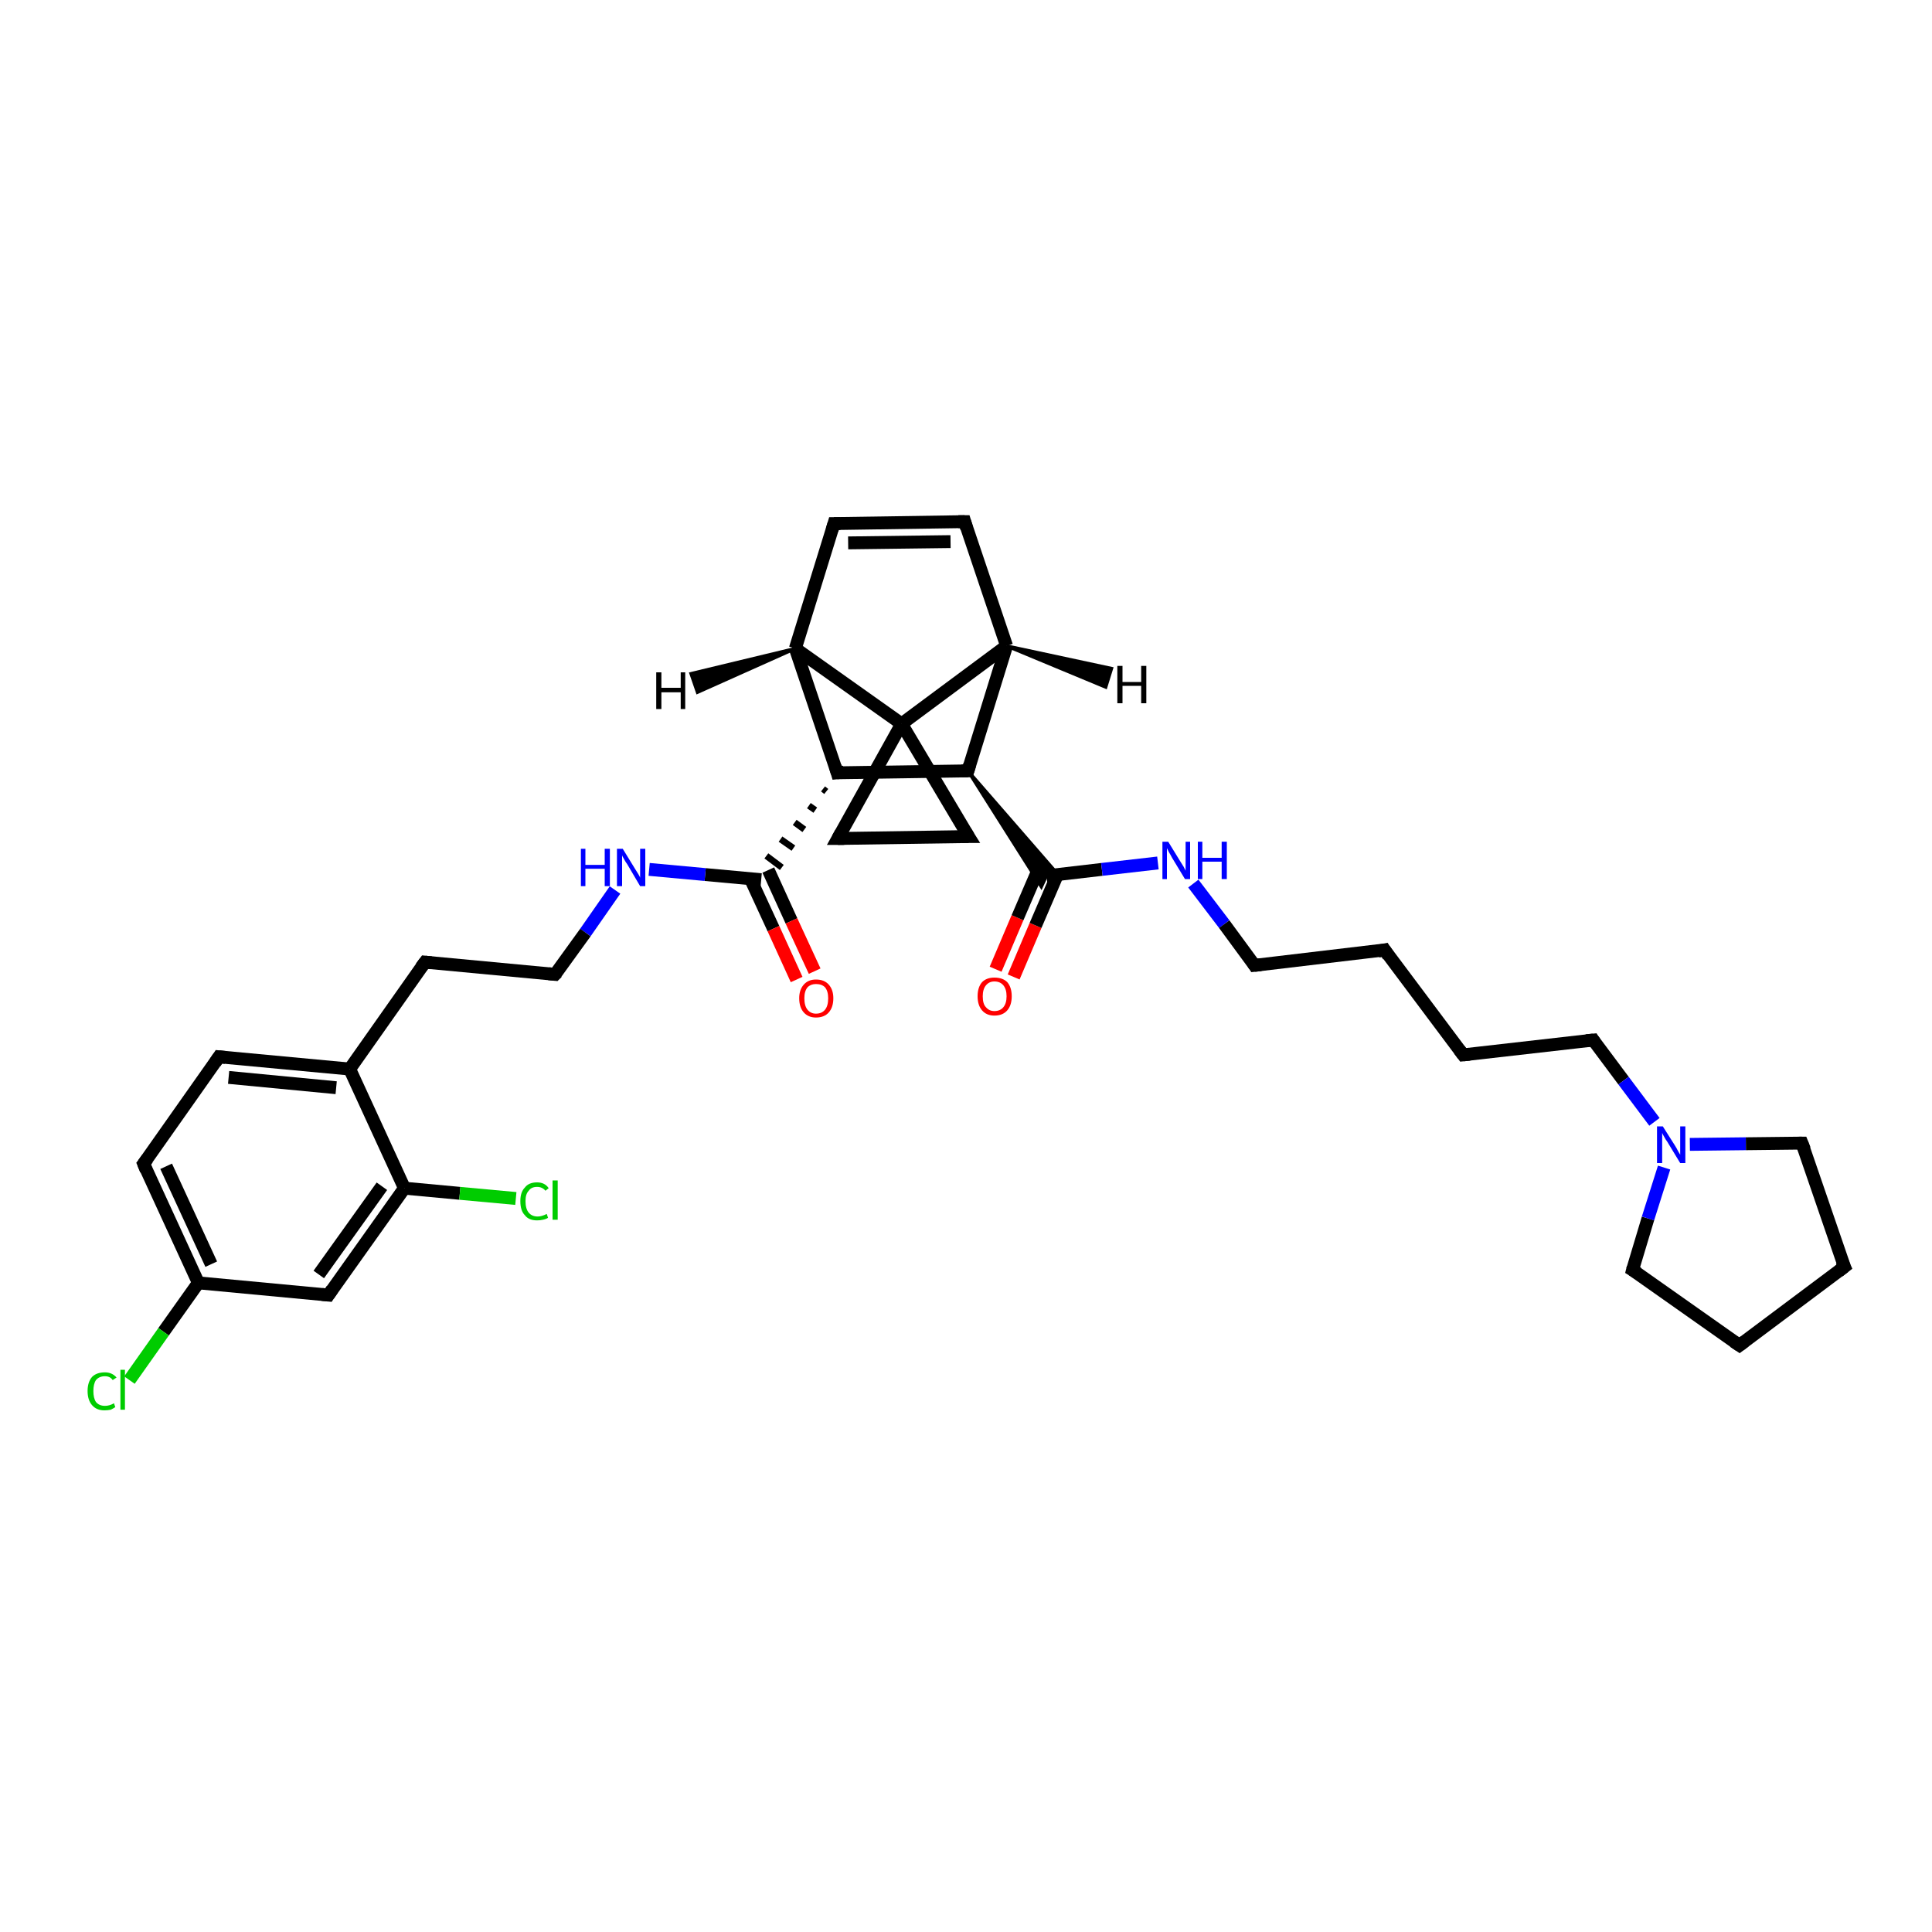 <?xml version='1.0' encoding='iso-8859-1'?>
<svg version='1.1' baseProfile='full'
              xmlns='http://www.w3.org/2000/svg'
                      xmlns:rdkit='http://www.rdkit.org/xml'
                      xmlns:xlink='http://www.w3.org/1999/xlink'
                  xml:space='preserve'
width='300px' height='300px' viewBox='0 0 300 300'>
<!-- END OF HEADER -->
<rect style='opacity:1.0;fill:#FFFFFF;stroke:none' width='300.0' height='300.0' x='0.0' y='0.0'> </rect>
<path class='bond-0 atom-0 atom-1' d='M 154.6,150.5 L 158.0,142.5' style='fill:none;fill-rule:evenodd;stroke:#FF0000;stroke-width:2.0px;stroke-linecap:butt;stroke-linejoin:miter;stroke-opacity:1' />
<path class='bond-0 atom-0 atom-1' d='M 158.0,142.5 L 161.4,134.6' style='fill:none;fill-rule:evenodd;stroke:#000000;stroke-width:2.0px;stroke-linecap:butt;stroke-linejoin:miter;stroke-opacity:1' />
<path class='bond-0 atom-0 atom-1' d='M 157.4,151.7 L 160.8,143.7' style='fill:none;fill-rule:evenodd;stroke:#FF0000;stroke-width:2.0px;stroke-linecap:butt;stroke-linejoin:miter;stroke-opacity:1' />
<path class='bond-0 atom-0 atom-1' d='M 160.8,143.7 L 164.2,135.8' style='fill:none;fill-rule:evenodd;stroke:#000000;stroke-width:2.0px;stroke-linecap:butt;stroke-linejoin:miter;stroke-opacity:1' />
<path class='bond-1 atom-1 atom-2' d='M 162.5,136.0 L 171.1,135.0' style='fill:none;fill-rule:evenodd;stroke:#000000;stroke-width:2.0px;stroke-linecap:butt;stroke-linejoin:miter;stroke-opacity:1' />
<path class='bond-1 atom-1 atom-2' d='M 171.1,135.0 L 179.8,134.0' style='fill:none;fill-rule:evenodd;stroke:#0000FF;stroke-width:2.0px;stroke-linecap:butt;stroke-linejoin:miter;stroke-opacity:1' />
<path class='bond-2 atom-2 atom-3' d='M 185.3,137.2 L 190.1,143.5' style='fill:none;fill-rule:evenodd;stroke:#0000FF;stroke-width:2.0px;stroke-linecap:butt;stroke-linejoin:miter;stroke-opacity:1' />
<path class='bond-2 atom-2 atom-3' d='M 190.1,143.5 L 194.8,149.9' style='fill:none;fill-rule:evenodd;stroke:#000000;stroke-width:2.0px;stroke-linecap:butt;stroke-linejoin:miter;stroke-opacity:1' />
<path class='bond-3 atom-3 atom-4' d='M 194.8,149.9 L 215.0,147.5' style='fill:none;fill-rule:evenodd;stroke:#000000;stroke-width:2.0px;stroke-linecap:butt;stroke-linejoin:miter;stroke-opacity:1' />
<path class='bond-4 atom-4 atom-5' d='M 215.0,147.5 L 227.2,163.8' style='fill:none;fill-rule:evenodd;stroke:#000000;stroke-width:2.0px;stroke-linecap:butt;stroke-linejoin:miter;stroke-opacity:1' />
<path class='bond-5 atom-5 atom-6' d='M 227.2,163.8 L 247.4,161.5' style='fill:none;fill-rule:evenodd;stroke:#000000;stroke-width:2.0px;stroke-linecap:butt;stroke-linejoin:miter;stroke-opacity:1' />
<path class='bond-6 atom-6 atom-7' d='M 247.4,161.5 L 252.1,167.8' style='fill:none;fill-rule:evenodd;stroke:#000000;stroke-width:2.0px;stroke-linecap:butt;stroke-linejoin:miter;stroke-opacity:1' />
<path class='bond-6 atom-6 atom-7' d='M 252.1,167.8 L 256.9,174.2' style='fill:none;fill-rule:evenodd;stroke:#0000FF;stroke-width:2.0px;stroke-linecap:butt;stroke-linejoin:miter;stroke-opacity:1' />
<path class='bond-7 atom-7 atom-8' d='M 262.4,177.7 L 271.1,177.6' style='fill:none;fill-rule:evenodd;stroke:#0000FF;stroke-width:2.0px;stroke-linecap:butt;stroke-linejoin:miter;stroke-opacity:1' />
<path class='bond-7 atom-7 atom-8' d='M 271.1,177.6 L 279.8,177.5' style='fill:none;fill-rule:evenodd;stroke:#000000;stroke-width:2.0px;stroke-linecap:butt;stroke-linejoin:miter;stroke-opacity:1' />
<path class='bond-8 atom-8 atom-9' d='M 279.8,177.5 L 286.4,196.7' style='fill:none;fill-rule:evenodd;stroke:#000000;stroke-width:2.0px;stroke-linecap:butt;stroke-linejoin:miter;stroke-opacity:1' />
<path class='bond-9 atom-9 atom-10' d='M 286.4,196.7 L 270.1,208.9' style='fill:none;fill-rule:evenodd;stroke:#000000;stroke-width:2.0px;stroke-linecap:butt;stroke-linejoin:miter;stroke-opacity:1' />
<path class='bond-10 atom-10 atom-11' d='M 270.1,208.9 L 253.5,197.2' style='fill:none;fill-rule:evenodd;stroke:#000000;stroke-width:2.0px;stroke-linecap:butt;stroke-linejoin:miter;stroke-opacity:1' />
<path class='bond-11 atom-12 atom-1' d='M 150.3,119.7 L 164.3,135.8 L 162.5,136.0 Z' style='fill:#000000;fill-rule:evenodd;fill-opacity:1;stroke:#000000;stroke-width:0.5px;stroke-linecap:butt;stroke-linejoin:miter;stroke-opacity:1;' />
<path class='bond-11 atom-12 atom-1' d='M 150.3,119.7 L 162.5,136.0 L 161.7,137.7 Z' style='fill:#000000;fill-rule:evenodd;fill-opacity:1;stroke:#000000;stroke-width:0.5px;stroke-linecap:butt;stroke-linejoin:miter;stroke-opacity:1;' />
<path class='bond-12 atom-12 atom-13' d='M 150.3,119.7 L 130.0,120.0' style='fill:none;fill-rule:evenodd;stroke:#000000;stroke-width:2.0px;stroke-linecap:butt;stroke-linejoin:miter;stroke-opacity:1' />
<path class='bond-13 atom-13 atom-14' d='M 127.8,122.5 L 128.3,122.9' style='fill:none;fill-rule:evenodd;stroke:#000000;stroke-width:1.0px;stroke-linecap:butt;stroke-linejoin:miter;stroke-opacity:1' />
<path class='bond-13 atom-13 atom-14' d='M 125.6,125.1 L 126.6,125.8' style='fill:none;fill-rule:evenodd;stroke:#000000;stroke-width:1.0px;stroke-linecap:butt;stroke-linejoin:miter;stroke-opacity:1' />
<path class='bond-13 atom-13 atom-14' d='M 123.4,127.7 L 124.9,128.8' style='fill:none;fill-rule:evenodd;stroke:#000000;stroke-width:1.0px;stroke-linecap:butt;stroke-linejoin:miter;stroke-opacity:1' />
<path class='bond-13 atom-13 atom-14' d='M 121.2,130.3 L 123.2,131.7' style='fill:none;fill-rule:evenodd;stroke:#000000;stroke-width:1.0px;stroke-linecap:butt;stroke-linejoin:miter;stroke-opacity:1' />
<path class='bond-13 atom-13 atom-14' d='M 119.0,132.9 L 121.4,134.7' style='fill:none;fill-rule:evenodd;stroke:#000000;stroke-width:1.0px;stroke-linecap:butt;stroke-linejoin:miter;stroke-opacity:1' />
<path class='bond-14 atom-14 atom-15' d='M 116.5,136.4 L 120.1,144.2' style='fill:none;fill-rule:evenodd;stroke:#000000;stroke-width:2.0px;stroke-linecap:butt;stroke-linejoin:miter;stroke-opacity:1' />
<path class='bond-14 atom-14 atom-15' d='M 120.1,144.2 L 123.7,152.1' style='fill:none;fill-rule:evenodd;stroke:#FF0000;stroke-width:2.0px;stroke-linecap:butt;stroke-linejoin:miter;stroke-opacity:1' />
<path class='bond-14 atom-14 atom-15' d='M 119.3,135.1 L 122.9,143.0' style='fill:none;fill-rule:evenodd;stroke:#000000;stroke-width:2.0px;stroke-linecap:butt;stroke-linejoin:miter;stroke-opacity:1' />
<path class='bond-14 atom-14 atom-15' d='M 122.9,143.0 L 126.5,150.8' style='fill:none;fill-rule:evenodd;stroke:#FF0000;stroke-width:2.0px;stroke-linecap:butt;stroke-linejoin:miter;stroke-opacity:1' />
<path class='bond-15 atom-14 atom-16' d='M 118.2,136.6 L 109.5,135.8' style='fill:none;fill-rule:evenodd;stroke:#000000;stroke-width:2.0px;stroke-linecap:butt;stroke-linejoin:miter;stroke-opacity:1' />
<path class='bond-15 atom-14 atom-16' d='M 109.5,135.8 L 100.8,135.0' style='fill:none;fill-rule:evenodd;stroke:#0000FF;stroke-width:2.0px;stroke-linecap:butt;stroke-linejoin:miter;stroke-opacity:1' />
<path class='bond-16 atom-16 atom-17' d='M 95.5,138.2 L 90.9,144.8' style='fill:none;fill-rule:evenodd;stroke:#0000FF;stroke-width:2.0px;stroke-linecap:butt;stroke-linejoin:miter;stroke-opacity:1' />
<path class='bond-16 atom-16 atom-17' d='M 90.9,144.8 L 86.2,151.3' style='fill:none;fill-rule:evenodd;stroke:#000000;stroke-width:2.0px;stroke-linecap:butt;stroke-linejoin:miter;stroke-opacity:1' />
<path class='bond-17 atom-17 atom-18' d='M 86.2,151.3 L 66.0,149.4' style='fill:none;fill-rule:evenodd;stroke:#000000;stroke-width:2.0px;stroke-linecap:butt;stroke-linejoin:miter;stroke-opacity:1' />
<path class='bond-18 atom-18 atom-19' d='M 66.0,149.4 L 54.3,166.0' style='fill:none;fill-rule:evenodd;stroke:#000000;stroke-width:2.0px;stroke-linecap:butt;stroke-linejoin:miter;stroke-opacity:1' />
<path class='bond-19 atom-19 atom-20' d='M 54.3,166.0 L 34.0,164.1' style='fill:none;fill-rule:evenodd;stroke:#000000;stroke-width:2.0px;stroke-linecap:butt;stroke-linejoin:miter;stroke-opacity:1' />
<path class='bond-19 atom-19 atom-20' d='M 52.2,168.9 L 35.5,167.3' style='fill:none;fill-rule:evenodd;stroke:#000000;stroke-width:2.0px;stroke-linecap:butt;stroke-linejoin:miter;stroke-opacity:1' />
<path class='bond-20 atom-20 atom-21' d='M 34.0,164.1 L 22.3,180.7' style='fill:none;fill-rule:evenodd;stroke:#000000;stroke-width:2.0px;stroke-linecap:butt;stroke-linejoin:miter;stroke-opacity:1' />
<path class='bond-21 atom-21 atom-22' d='M 22.3,180.7 L 30.8,199.2' style='fill:none;fill-rule:evenodd;stroke:#000000;stroke-width:2.0px;stroke-linecap:butt;stroke-linejoin:miter;stroke-opacity:1' />
<path class='bond-21 atom-21 atom-22' d='M 25.8,181.1 L 32.8,196.3' style='fill:none;fill-rule:evenodd;stroke:#000000;stroke-width:2.0px;stroke-linecap:butt;stroke-linejoin:miter;stroke-opacity:1' />
<path class='bond-22 atom-22 atom-23' d='M 30.8,199.2 L 25.4,206.8' style='fill:none;fill-rule:evenodd;stroke:#000000;stroke-width:2.0px;stroke-linecap:butt;stroke-linejoin:miter;stroke-opacity:1' />
<path class='bond-22 atom-22 atom-23' d='M 25.4,206.8 L 20.1,214.3' style='fill:none;fill-rule:evenodd;stroke:#00CC00;stroke-width:2.0px;stroke-linecap:butt;stroke-linejoin:miter;stroke-opacity:1' />
<path class='bond-23 atom-22 atom-24' d='M 30.8,199.2 L 51.0,201.1' style='fill:none;fill-rule:evenodd;stroke:#000000;stroke-width:2.0px;stroke-linecap:butt;stroke-linejoin:miter;stroke-opacity:1' />
<path class='bond-24 atom-24 atom-25' d='M 51.0,201.1 L 62.8,184.5' style='fill:none;fill-rule:evenodd;stroke:#000000;stroke-width:2.0px;stroke-linecap:butt;stroke-linejoin:miter;stroke-opacity:1' />
<path class='bond-24 atom-24 atom-25' d='M 49.5,197.9 L 59.3,184.2' style='fill:none;fill-rule:evenodd;stroke:#000000;stroke-width:2.0px;stroke-linecap:butt;stroke-linejoin:miter;stroke-opacity:1' />
<path class='bond-25 atom-25 atom-26' d='M 62.8,184.5 L 71.4,185.3' style='fill:none;fill-rule:evenodd;stroke:#000000;stroke-width:2.0px;stroke-linecap:butt;stroke-linejoin:miter;stroke-opacity:1' />
<path class='bond-25 atom-25 atom-26' d='M 71.4,185.3 L 80.1,186.1' style='fill:none;fill-rule:evenodd;stroke:#00CC00;stroke-width:2.0px;stroke-linecap:butt;stroke-linejoin:miter;stroke-opacity:1' />
<path class='bond-26 atom-13 atom-27' d='M 130.0,120.0 L 123.5,100.7' style='fill:none;fill-rule:evenodd;stroke:#000000;stroke-width:2.0px;stroke-linecap:butt;stroke-linejoin:miter;stroke-opacity:1' />
<path class='bond-27 atom-27 atom-28' d='M 123.5,100.7 L 129.5,81.3' style='fill:none;fill-rule:evenodd;stroke:#000000;stroke-width:2.0px;stroke-linecap:butt;stroke-linejoin:miter;stroke-opacity:1' />
<path class='bond-28 atom-28 atom-29' d='M 129.5,81.3 L 149.8,81.0' style='fill:none;fill-rule:evenodd;stroke:#000000;stroke-width:2.0px;stroke-linecap:butt;stroke-linejoin:miter;stroke-opacity:1' />
<path class='bond-28 atom-28 atom-29' d='M 131.7,84.3 L 147.6,84.1' style='fill:none;fill-rule:evenodd;stroke:#000000;stroke-width:2.0px;stroke-linecap:butt;stroke-linejoin:miter;stroke-opacity:1' />
<path class='bond-29 atom-29 atom-30' d='M 149.8,81.0 L 156.3,100.3' style='fill:none;fill-rule:evenodd;stroke:#000000;stroke-width:2.0px;stroke-linecap:butt;stroke-linejoin:miter;stroke-opacity:1' />
<path class='bond-30 atom-30 atom-31' d='M 156.3,100.3 L 140.0,112.4' style='fill:none;fill-rule:evenodd;stroke:#000000;stroke-width:2.0px;stroke-linecap:butt;stroke-linejoin:miter;stroke-opacity:1' />
<path class='bond-31 atom-31 atom-32' d='M 140.0,112.4 L 150.4,129.9' style='fill:none;fill-rule:evenodd;stroke:#000000;stroke-width:2.0px;stroke-linecap:butt;stroke-linejoin:miter;stroke-opacity:1' />
<path class='bond-32 atom-32 atom-33' d='M 150.4,129.9 L 130.1,130.2' style='fill:none;fill-rule:evenodd;stroke:#000000;stroke-width:2.0px;stroke-linecap:butt;stroke-linejoin:miter;stroke-opacity:1' />
<path class='bond-33 atom-11 atom-7' d='M 253.5,197.2 L 255.9,189.2' style='fill:none;fill-rule:evenodd;stroke:#000000;stroke-width:2.0px;stroke-linecap:butt;stroke-linejoin:miter;stroke-opacity:1' />
<path class='bond-33 atom-11 atom-7' d='M 255.9,189.2 L 258.4,181.3' style='fill:none;fill-rule:evenodd;stroke:#0000FF;stroke-width:2.0px;stroke-linecap:butt;stroke-linejoin:miter;stroke-opacity:1' />
<path class='bond-34 atom-30 atom-12' d='M 156.3,100.3 L 150.3,119.7' style='fill:none;fill-rule:evenodd;stroke:#000000;stroke-width:2.0px;stroke-linecap:butt;stroke-linejoin:miter;stroke-opacity:1' />
<path class='bond-35 atom-33 atom-31' d='M 130.1,130.2 L 140.0,112.4' style='fill:none;fill-rule:evenodd;stroke:#000000;stroke-width:2.0px;stroke-linecap:butt;stroke-linejoin:miter;stroke-opacity:1' />
<path class='bond-36 atom-25 atom-19' d='M 62.8,184.5 L 54.3,166.0' style='fill:none;fill-rule:evenodd;stroke:#000000;stroke-width:2.0px;stroke-linecap:butt;stroke-linejoin:miter;stroke-opacity:1' />
<path class='bond-37 atom-31 atom-27' d='M 140.0,112.4 L 123.5,100.7' style='fill:none;fill-rule:evenodd;stroke:#000000;stroke-width:2.0px;stroke-linecap:butt;stroke-linejoin:miter;stroke-opacity:1' />
<path class='bond-38 atom-27 atom-34' d='M 123.5,100.7 L 108.3,107.5 L 107.3,104.6 Z' style='fill:#000000;fill-rule:evenodd;fill-opacity:1;stroke:#000000;stroke-width:0.5px;stroke-linecap:butt;stroke-linejoin:miter;stroke-opacity:1;' />
<path class='bond-39 atom-30 atom-35' d='M 156.3,100.3 L 172.6,103.8 L 171.7,106.7 Z' style='fill:#000000;fill-rule:evenodd;fill-opacity:1;stroke:#000000;stroke-width:0.5px;stroke-linecap:butt;stroke-linejoin:miter;stroke-opacity:1;' />
<path d='M 194.6,149.6 L 194.8,149.9 L 195.8,149.8' style='fill:none;stroke:#000000;stroke-width:2.0px;stroke-linecap:butt;stroke-linejoin:miter;stroke-opacity:1;' />
<path d='M 214.0,147.7 L 215.0,147.5 L 215.6,148.4' style='fill:none;stroke:#000000;stroke-width:2.0px;stroke-linecap:butt;stroke-linejoin:miter;stroke-opacity:1;' />
<path d='M 226.6,163.0 L 227.2,163.8 L 228.2,163.7' style='fill:none;stroke:#000000;stroke-width:2.0px;stroke-linecap:butt;stroke-linejoin:miter;stroke-opacity:1;' />
<path d='M 246.3,161.6 L 247.4,161.5 L 247.6,161.8' style='fill:none;stroke:#000000;stroke-width:2.0px;stroke-linecap:butt;stroke-linejoin:miter;stroke-opacity:1;' />
<path d='M 279.4,177.5 L 279.8,177.5 L 280.2,178.5' style='fill:none;stroke:#000000;stroke-width:2.0px;stroke-linecap:butt;stroke-linejoin:miter;stroke-opacity:1;' />
<path d='M 286.0,195.8 L 286.4,196.7 L 285.5,197.4' style='fill:none;stroke:#000000;stroke-width:2.0px;stroke-linecap:butt;stroke-linejoin:miter;stroke-opacity:1;' />
<path d='M 270.9,208.3 L 270.1,208.9 L 269.2,208.3' style='fill:none;stroke:#000000;stroke-width:2.0px;stroke-linecap:butt;stroke-linejoin:miter;stroke-opacity:1;' />
<path d='M 254.3,197.7 L 253.5,197.2 L 253.6,196.8' style='fill:none;stroke:#000000;stroke-width:2.0px;stroke-linecap:butt;stroke-linejoin:miter;stroke-opacity:1;' />
<path d='M 149.3,119.7 L 150.3,119.7 L 150.6,118.7' style='fill:none;stroke:#000000;stroke-width:2.0px;stroke-linecap:butt;stroke-linejoin:miter;stroke-opacity:1;' />
<path d='M 131.0,119.9 L 130.0,120.0 L 129.7,119.0' style='fill:none;stroke:#000000;stroke-width:2.0px;stroke-linecap:butt;stroke-linejoin:miter;stroke-opacity:1;' />
<path d='M 86.5,151.0 L 86.2,151.3 L 85.2,151.2' style='fill:none;stroke:#000000;stroke-width:2.0px;stroke-linecap:butt;stroke-linejoin:miter;stroke-opacity:1;' />
<path d='M 67.0,149.5 L 66.0,149.4 L 65.4,150.2' style='fill:none;stroke:#000000;stroke-width:2.0px;stroke-linecap:butt;stroke-linejoin:miter;stroke-opacity:1;' />
<path d='M 35.0,164.2 L 34.0,164.1 L 33.4,165.0' style='fill:none;stroke:#000000;stroke-width:2.0px;stroke-linecap:butt;stroke-linejoin:miter;stroke-opacity:1;' />
<path d='M 22.9,179.9 L 22.3,180.7 L 22.7,181.7' style='fill:none;stroke:#000000;stroke-width:2.0px;stroke-linecap:butt;stroke-linejoin:miter;stroke-opacity:1;' />
<path d='M 50.0,201.0 L 51.0,201.1 L 51.6,200.2' style='fill:none;stroke:#000000;stroke-width:2.0px;stroke-linecap:butt;stroke-linejoin:miter;stroke-opacity:1;' />
<path d='M 129.2,82.3 L 129.5,81.3 L 130.5,81.3' style='fill:none;stroke:#000000;stroke-width:2.0px;stroke-linecap:butt;stroke-linejoin:miter;stroke-opacity:1;' />
<path d='M 148.8,81.0 L 149.8,81.0 L 150.1,82.0' style='fill:none;stroke:#000000;stroke-width:2.0px;stroke-linecap:butt;stroke-linejoin:miter;stroke-opacity:1;' />
<path d='M 149.9,129.1 L 150.4,129.9 L 149.4,129.9' style='fill:none;stroke:#000000;stroke-width:2.0px;stroke-linecap:butt;stroke-linejoin:miter;stroke-opacity:1;' />
<path d='M 131.1,130.2 L 130.1,130.2 L 130.6,129.3' style='fill:none;stroke:#000000;stroke-width:2.0px;stroke-linecap:butt;stroke-linejoin:miter;stroke-opacity:1;' />
<path class='atom-0' d='M 151.8 154.7
Q 151.8 153.3, 152.5 152.5
Q 153.2 151.8, 154.4 151.8
Q 155.7 151.8, 156.4 152.5
Q 157.1 153.3, 157.1 154.7
Q 157.1 156.1, 156.4 156.9
Q 155.7 157.7, 154.4 157.7
Q 153.2 157.7, 152.5 156.9
Q 151.8 156.1, 151.8 154.7
M 154.4 157.0
Q 155.3 157.0, 155.8 156.4
Q 156.3 155.8, 156.3 154.7
Q 156.3 153.6, 155.8 153.0
Q 155.3 152.4, 154.4 152.4
Q 153.6 152.4, 153.1 153.0
Q 152.6 153.6, 152.6 154.7
Q 152.6 155.9, 153.1 156.4
Q 153.6 157.0, 154.4 157.0
' fill='#FF0000'/>
<path class='atom-2' d='M 181.4 130.7
L 183.3 133.8
Q 183.5 134.1, 183.8 134.6
Q 184.1 135.2, 184.1 135.2
L 184.1 130.7
L 184.8 130.7
L 184.8 136.5
L 184.0 136.5
L 182.0 133.2
Q 181.8 132.8, 181.5 132.3
Q 181.3 131.9, 181.2 131.7
L 181.2 136.5
L 180.5 136.5
L 180.5 130.7
L 181.4 130.7
' fill='#0000FF'/>
<path class='atom-2' d='M 186.0 130.7
L 186.7 130.7
L 186.7 133.2
L 189.7 133.2
L 189.7 130.7
L 190.5 130.7
L 190.5 136.5
L 189.7 136.5
L 189.7 133.8
L 186.7 133.8
L 186.7 136.5
L 186.0 136.5
L 186.0 130.7
' fill='#0000FF'/>
<path class='atom-7' d='M 258.2 174.9
L 260.1 177.9
Q 260.3 178.2, 260.6 178.8
Q 260.9 179.3, 260.9 179.3
L 260.9 174.9
L 261.7 174.9
L 261.7 180.6
L 260.9 180.6
L 258.9 177.3
Q 258.6 176.9, 258.4 176.5
Q 258.1 176.0, 258.1 175.9
L 258.1 180.6
L 257.3 180.6
L 257.3 174.9
L 258.2 174.9
' fill='#0000FF'/>
<path class='atom-15' d='M 124.1 155.0
Q 124.1 153.7, 124.8 152.9
Q 125.5 152.1, 126.7 152.1
Q 128.0 152.1, 128.7 152.9
Q 129.4 153.7, 129.4 155.0
Q 129.4 156.4, 128.7 157.2
Q 128.0 158.0, 126.7 158.0
Q 125.5 158.0, 124.8 157.2
Q 124.1 156.4, 124.1 155.0
M 126.7 157.4
Q 127.6 157.4, 128.1 156.8
Q 128.6 156.2, 128.6 155.0
Q 128.6 153.9, 128.1 153.3
Q 127.6 152.8, 126.7 152.8
Q 125.9 152.8, 125.4 153.3
Q 124.9 153.9, 124.9 155.0
Q 124.9 156.2, 125.4 156.8
Q 125.9 157.4, 126.7 157.4
' fill='#FF0000'/>
<path class='atom-16' d='M 90.2 131.8
L 90.9 131.8
L 90.9 134.3
L 93.9 134.3
L 93.9 131.8
L 94.7 131.8
L 94.7 137.6
L 93.9 137.6
L 93.9 134.9
L 90.9 134.9
L 90.9 137.6
L 90.2 137.6
L 90.2 131.8
' fill='#0000FF'/>
<path class='atom-16' d='M 96.7 131.8
L 98.6 134.9
Q 98.8 135.2, 99.1 135.7
Q 99.4 136.2, 99.4 136.3
L 99.4 131.8
L 100.2 131.8
L 100.2 137.6
L 99.4 137.6
L 97.4 134.2
Q 97.1 133.8, 96.9 133.4
Q 96.6 132.9, 96.6 132.8
L 96.6 137.6
L 95.8 137.6
L 95.8 131.8
L 96.7 131.8
' fill='#0000FF'/>
<path class='atom-23' d='M 13.6 216.0
Q 13.6 214.6, 14.3 213.8
Q 15.0 213.1, 16.3 213.1
Q 17.4 213.1, 18.1 213.9
L 17.5 214.3
Q 17.1 213.7, 16.3 213.7
Q 15.4 213.7, 14.9 214.3
Q 14.5 214.9, 14.5 216.0
Q 14.5 217.1, 14.9 217.7
Q 15.4 218.3, 16.3 218.3
Q 17.0 218.3, 17.7 217.9
L 17.9 218.5
Q 17.6 218.7, 17.2 218.9
Q 16.7 219.0, 16.2 219.0
Q 15.0 219.0, 14.3 218.2
Q 13.6 217.4, 13.6 216.0
' fill='#00CC00'/>
<path class='atom-23' d='M 18.7 212.7
L 19.4 212.7
L 19.4 218.9
L 18.7 218.9
L 18.7 212.7
' fill='#00CC00'/>
<path class='atom-26' d='M 80.8 186.5
Q 80.8 185.1, 81.5 184.4
Q 82.1 183.6, 83.4 183.6
Q 84.6 183.6, 85.2 184.5
L 84.7 184.9
Q 84.2 184.3, 83.4 184.3
Q 82.5 184.3, 82.1 184.9
Q 81.6 185.4, 81.6 186.5
Q 81.6 187.7, 82.1 188.3
Q 82.6 188.9, 83.5 188.9
Q 84.1 188.9, 84.9 188.5
L 85.1 189.1
Q 84.8 189.3, 84.3 189.4
Q 83.9 189.5, 83.4 189.5
Q 82.1 189.5, 81.5 188.7
Q 80.8 188.0, 80.8 186.5
' fill='#00CC00'/>
<path class='atom-26' d='M 85.8 183.3
L 86.6 183.3
L 86.6 189.4
L 85.8 189.4
L 85.8 183.3
' fill='#00CC00'/>
<path class='atom-34' d='M 101.9 104.4
L 102.7 104.4
L 102.7 106.8
L 105.7 106.8
L 105.7 104.4
L 106.4 104.4
L 106.4 110.1
L 105.7 110.1
L 105.7 107.5
L 102.7 107.5
L 102.7 110.1
L 101.9 110.1
L 101.9 104.4
' fill='#000000'/>
<path class='atom-35' d='M 173.5 103.4
L 174.3 103.4
L 174.3 105.9
L 177.2 105.9
L 177.2 103.4
L 178.0 103.4
L 178.0 109.2
L 177.2 109.2
L 177.2 106.5
L 174.3 106.5
L 174.3 109.2
L 173.5 109.2
L 173.5 103.4
' fill='#000000'/>
</svg>
